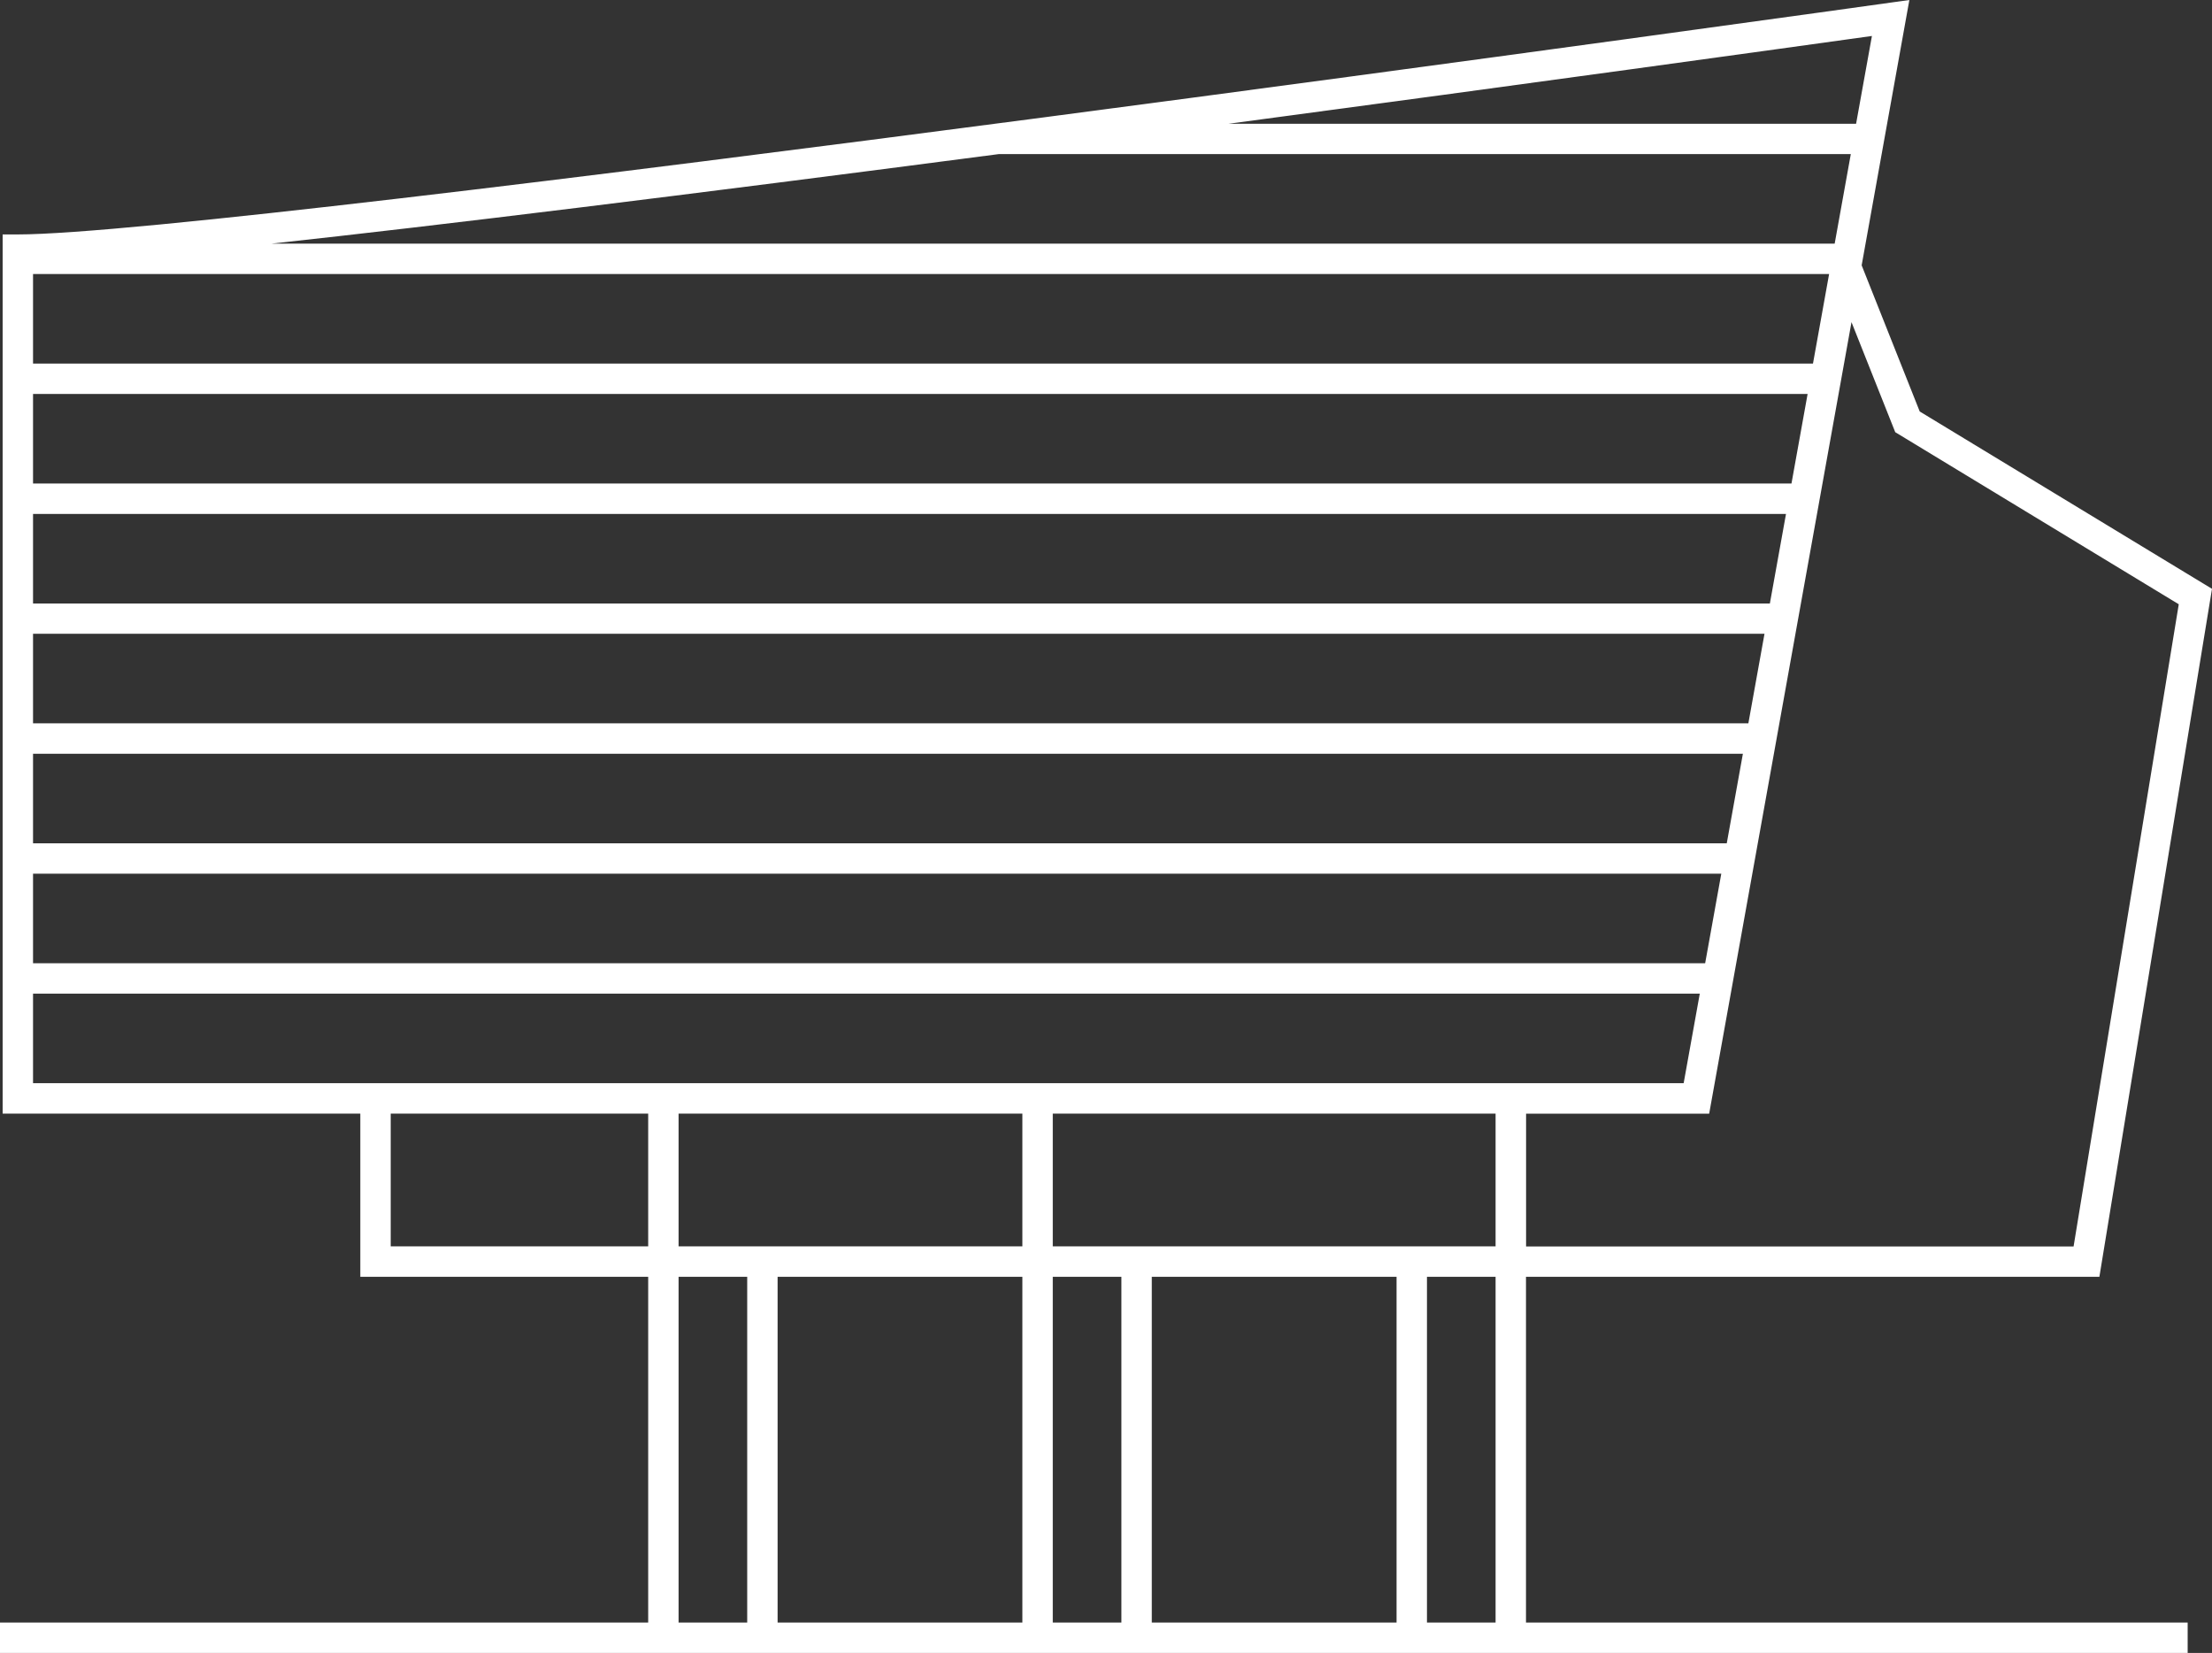 <?xml version="1.0" encoding="UTF-8"?>
<svg id="Calque_1" data-name="Calque 1" xmlns="http://www.w3.org/2000/svg" viewBox="0 0 226.29 169.08">
  <rect x="0" y="0" width="226.29" height="169.08" fill="#333333" stroke="none"/>
  <defs>
    <style>
      .cls-1 {
        fill: #fff;
        stroke-width: 0px;
      }
    </style>
  </defs>
  <path class="cls-1" d="M156.11,130.6h58.66l11.52-70.37-29.9-18.14-5.94-14.95,4.88-27.14-1.37.19C192.26.43,23.79,23.98,1.83,23.98H.27v89.93h36.59v16.69h29.45v35.37H0v3.11h223.8v-3.11h-67.69v-35.37ZM153,130.6v35.37h-7.02v-35.37h7.02ZM142.87,130.6v35.37h-25.04v-35.37h25.04ZM114.72,130.6v35.37h-7.02v-35.37h7.02ZM153,113.91v13.58h-45.3v-13.58h45.3ZM104.59,130.6v35.37h-25.04v-35.37h25.04ZM76.44,130.6v35.37h-7.02v-35.37h7.02ZM104.59,113.91v13.58h-35.17v-13.58h35.17ZM66.31,113.91v13.58h-26.34v-13.58h26.34ZM3.38,98.53v-9.16h172.71l-1.65,9.16H3.38ZM3.38,86.26v-9.16h174.92l-1.65,9.16H3.38ZM3.38,73.99v-9.16h177.13l-1.65,9.16H3.38ZM3.38,61.73v-9.16h179.33l-1.65,9.16H3.38ZM3.38,49.46v-9.16h181.54l-1.65,9.16H3.38ZM3.38,37.19v-9.16h183.74l-1.65,9.16H3.38ZM27.79,24.92c17.21-1.87,42.17-4.94,74.41-9.16h87.14s-1.65,9.16-1.65,9.16H27.79ZM193.89,44.21l29,17.6-10.76,65.69h-56.01v-13.58h18.73l14.56-80.97,4.48,11.27ZM3.38,110.8v-9.16h170.51l-1.65,9.16H3.38ZM125.68,12.66c30.8-4.11,57.12-7.77,65.82-8.98l-1.62,8.98h-64.21Z"/>
</svg>